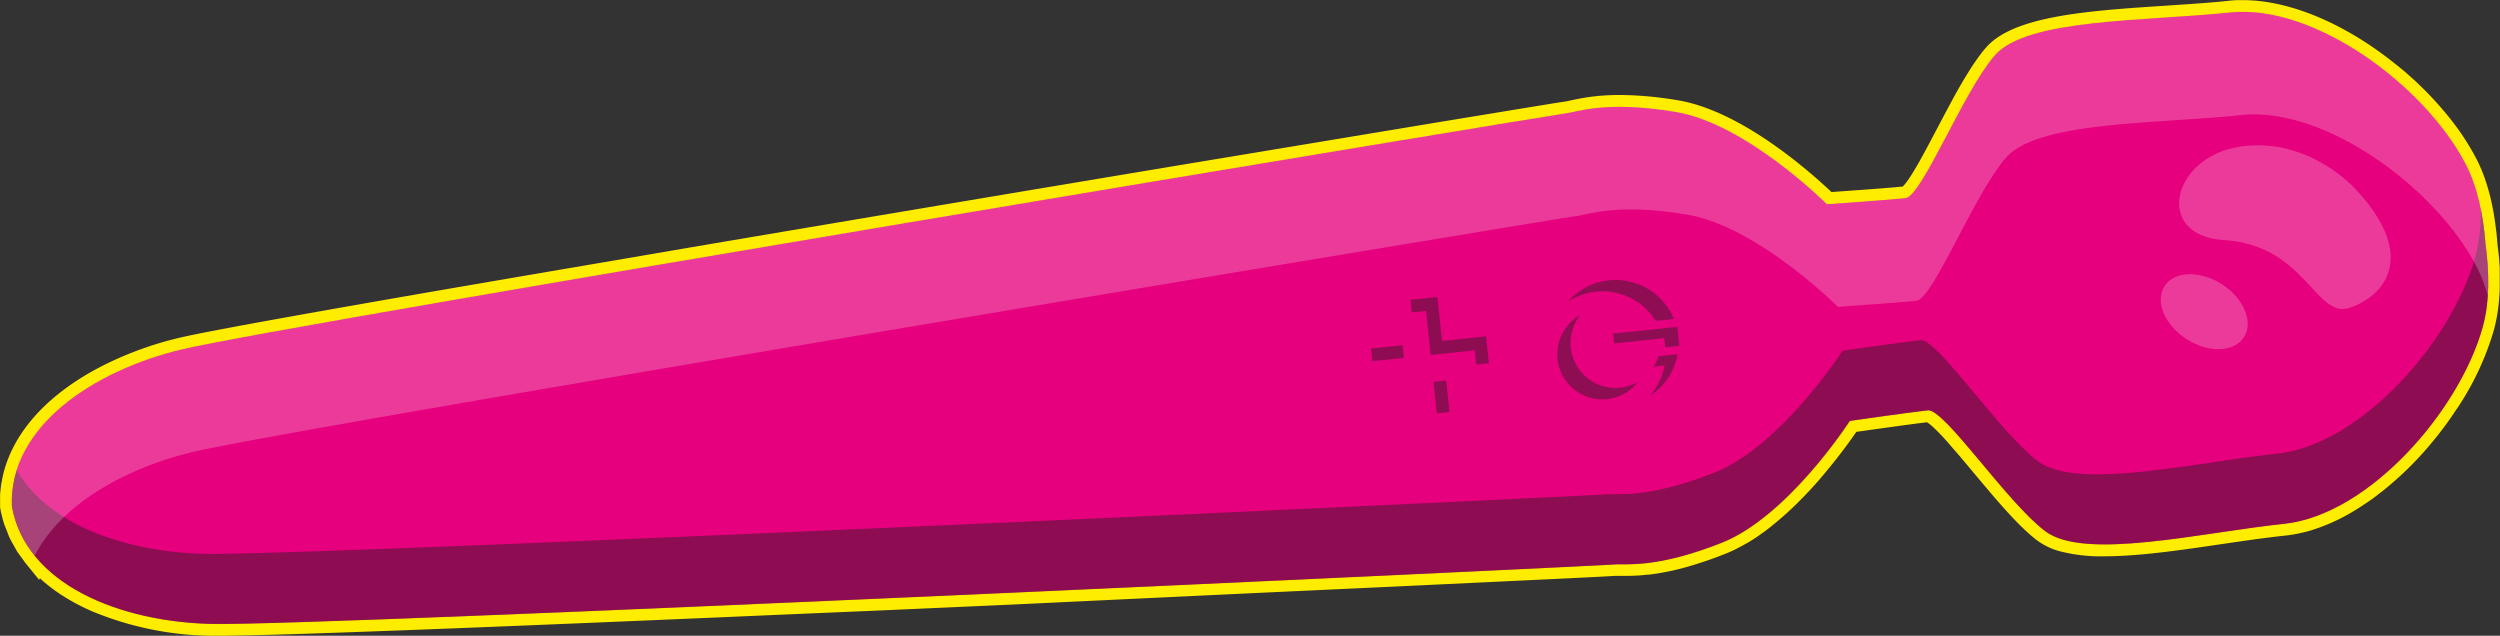 <?xml version="1.0" encoding="UTF-8"?> <svg xmlns="http://www.w3.org/2000/svg" viewBox="0 0 623 158.43"><rect x="0" y="0" width="623" height="158.43" fill="#333333" stroke="none"/> <defs> <style>.cls-1{isolation:isolate;}.cls-2{fill:#ffed00;}.cls-3{fill:#e6007e;}.cls-4,.cls-7{fill:#1d1d1b;}.cls-4,.cls-6{opacity:0.44;mix-blend-mode:multiply;}.cls-5{fill:#fff;opacity:0.23;}</style> </defs> <g class="cls-1"> <g id="Layer_1" data-name="Layer 1"> <path class="cls-2" d="M196.6,532.76c-.73,0-1.36,0-1.88,0A79.67,79.67,0,0,1,165,526.67a52,52,0,0,1-7.27-3.84,40.33,40.33,0,0,1-5.77-4.42l-.15.44-3.4-4.19c-.18-.22-.33-.44-.49-.67l-.31-.43c-.45-.6-.9-1.2-1.31-1.83-.19-.3-.35-.6-.51-.9l-.4-.71c-.33-.57-.65-1.13-.93-1.72-.21-.44-.38-.9-.56-1.37l-.36-.92a13.22,13.22,0,0,1-.49-1.29,29.64,29.64,0,0,1-.91-3.63l-.08-.42v-.19c0-.8,0-1.58,0-2.36l0-.49c.05-.76.11-1.33.18-1.89l.09-.7c.09-.59.2-1.19.33-1.78l.09-.46c2.16-9.41,9-17.91,19.79-24.58,1.2-.75,2.44-1.46,3.71-2.14a86,86,0,0,1,20.56-7.69c4.2-1,16.34-3.28,36.06-6.78l5.19-.92c16.53-2.91,38-6.62,63.82-11L314,436c44.08-7.48,90.24-15.21,121.22-20.38L501,404.7l19.29-3.17,9-1.47,2.58-.4c.45-.05,1-.18,1.74-.34,1.15-.24,2.79-.6,4.87-.87l1.62-.19c1.79-.17,3.66-.26,5.59-.26h.37a91.14,91.14,0,0,1,14.05,1.31c11.47,1.89,23.64,10.36,31.83,17.13.75.63,1.47,1.23,2.13,1.8,1.32,1.14,2.44,2.15,3.3,2.95.42.38.78.72,1.07,1l8.69-.63c4.4-.33,7.44-.58,9.06-.74.45-.39,1.63-1.75,4.2-6.3l.67-1.22c.47-.84.94-1.71,1.42-2.62.71-1.32,1.43-2.69,2.17-4.09s1.61-3.07,2.43-4.6c.54-1,1.07-2,1.61-3,1.53-2.8,2.87-5.1,4.08-7a56.11,56.11,0,0,1,3.29-4.74c.29-.36.56-.69.84-1,3.39-3.95,9.81-6.55,20.2-8.2,1.32-.21,2.68-.39,4.06-.57,2.53-.32,5.32-.6,8.53-.87,3.89-.33,7.9-.59,11.86-.85l5.66-.38,4.22-.31c2.07-.16,4.09-.34,6-.55.72-.08,1.46-.13,2.19-.16l1.34,0c11.57,0,25.4,5.78,37.94,15.87.66.52,1.31,1.06,2,1.6,1.28,1.1,2.53,2.21,3.73,3.36.61.58,1.2,1.15,1.78,1.74a83.51,83.51,0,0,1,6.46,7.29,62.62,62.62,0,0,1,6.22,9.56,37.69,37.69,0,0,1,2.12,4.89,51.1,51.1,0,0,1,1.53,5.24q.31,1.33.57,2.7c.23,1.19.41,2.39.57,3.61,0,0,.21,1.56.25,1.91.1.93.19,1.86.26,2.79s.24,1.93.34,3l.07.79c.07.82.13,1.64.17,2.45l0,.79c0,.86,0,1.72,0,2.57v1.38c0,.77-.06,1.55-.11,2.33a41.82,41.82,0,0,1-1.34,8.33,70.33,70.33,0,0,1-8.37,18.34c-.31.5-.63,1-1,1.49-1.08,1.66-2.25,3.32-3.47,4.93-1.72,2.26-3.52,4.43-5.35,6.44a83.61,83.61,0,0,1-9,8.49c-.64.52-1.29,1-1.94,1.52-1,.79-2.1,1.53-3.16,2.24s-1.89,1.24-2.84,1.8a47.91,47.91,0,0,1-10.48,4.7,38.8,38.8,0,0,1-4.3,1c-.72.12-1.45.23-2.17.3-4.93.52-10.22,1.3-15.82,2.12-4.6.68-9.36,1.38-13.94,1.93-3.13.38-5.89.65-8.42.83s-4.74.27-6.83.27h0a40.53,40.53,0,0,1-11.21-1.29,16.81,16.81,0,0,1-5.46-2.62c-4-3-8.76-8.45-12.89-13.35-1.12-1.32-2.23-2.65-3.32-3.95l-3-3.58c-1-1.17-2-2.29-2.86-3.31a53.88,53.88,0,0,0-3.92-4.1c-.4-.36-.77-.67-1.11-.92-.19-.14-.33-.22-.42-.28-3.45.39-13.92,1.87-17.61,2.39l-.84,1.21c-.92,1.31-2.42,3.37-4.32,5.78-1.34,1.7-2.73,3.37-4.12,5a104.32,104.32,0,0,1-7.68,7.93c-1.48,1.36-3,2.62-4.39,3.75q-1.51,1.2-3.09,2.28c-1.07.74-2.16,1.43-3.21,2s-2.25,1.24-3.33,1.73c-.57.26-1.14.51-1.71.73-3,1.19-5.94,2.19-8.66,3A64.18,64.18,0,0,1,553,517.53l-.35,0c-1.08.12-2,.2-2.88.24-1,.05-1.82.07-2.52.07h-1.83c-.39,0-.73,0-1,0l-1.34.08c-1.73.1-5.29.28-10.37.53l-40.58,1.93-38.51,1.79L394,525l-31.34,1.4-23.44,1c-20.68.9-40.79,1.76-59.16,2.51-9.18.38-17.92.73-26.08,1.05l-11.77.45c-7.53.28-14.4.53-20.46.73-3,.11-5.86.2-8.47.27C205.52,532.64,199.91,532.76,196.6,532.76Z" transform="translate(-142.04 -374.33)"></path> <path class="cls-3" d="M651.69,506.67c9.75,7.41,38.6.41,59.58-1.81s43.66-28,49.49-49.13c1.71-6.21,1.63-13.46.67-20.61-.56-7.2-2-14.3-5-20-10.13-19.46-37.7-39.89-58.69-37.67s-50.65,1.43-58.63,10.72-18.1,35.11-22.24,35.55-19.56,1.51-19.56,1.51-20.06-20.09-37.71-23-24.5.06-27.45.37-319,52.67-344.64,58.77c-22.21,5.27-43.25,19.29-42.53,39.11,3.45,19.53,27,28.82,49.78,29.32,26.36.59,346.35-14.49,349.3-14.8s10.29,1.16,26.93-5.39,32-30.4,32-30.4,15.31-2.19,19.45-2.63S641.94,499.27,651.69,506.67Z" transform="translate(-142.04 -374.33)"></path> <path class="cls-4" d="M711.27,504.86c21-2.23,43.66-28,49.49-49.13,1.71-6.21,1.63-13.46.67-20.61a72.57,72.57,0,0,0-1.19-8.7,43,43,0,0,1-1.33,11.85c-5.83,21.15-28.5,46.91-49.49,49.13s-49.83,9.22-59.58,1.82-25.05-30.54-29.19-30.11-19.45,2.63-19.45,2.63-15.4,23.86-32,30.4-24,5.08-26.93,5.39-322.94,15.39-349.3,14.81c-19.21-.43-38.91-7.08-46.72-20.83a26.61,26.61,0,0,0-1.21,9c3.45,19.53,27,28.82,49.78,29.32,26.36.59,346.35-14.49,349.3-14.8s10.29,1.16,26.93-5.39,32-30.4,32-30.4,15.31-2.19,19.45-2.63,19.44,22.7,29.19,30.1S690.29,507.08,711.27,504.86Z" transform="translate(-142.04 -374.33)"></path> <path class="cls-5" d="M190.24,486.93c25.65-6.09,341.68-58.44,344.64-58.76s9.81-3.29,27.46-.38,37.7,23,37.7,23,15.43-1.07,19.57-1.51,14.25-26.27,22.23-35.55,37.65-8.49,58.64-10.72,48.55,18.2,58.68,37.67A37.9,37.9,0,0,1,762,448a65.89,65.89,0,0,0-.56-12.87c-.56-7.2-2-14.3-5-20-10.13-19.46-37.7-39.89-58.69-37.67s-50.65,1.43-58.63,10.72S621,423.27,616.9,423.71s-19.57,1.51-19.57,1.51-20.06-20.09-37.71-23-24.5.06-27.45.37-319,52.67-344.64,58.77c-22.21,5.27-43.25,19.29-42.53,39.11a26.78,26.78,0,0,0,5.69,12.33C157.19,500,173.37,490.94,190.24,486.93Z" transform="translate(-142.04 -374.33)"></path> <path class="cls-5" d="M729.05,421.49s-11.49-13.11-28.66-10.64-21.71,22.24-4.2,23.3c20.62,1.25,22.84,20,31.61,16.82C737.78,447.33,743.55,436.87,729.05,421.49Z" transform="translate(-142.04 -374.33)"></path> <ellipse class="cls-5" cx="691.34" cy="452.01" rx="8.13" ry="11.77" transform="translate(-204.45 415.51) rotate(-57.32)"></ellipse> <polygon class="cls-4" points="355.38 77.49 356.54 88.45 367.5 87.29 367.88 90.84 371.03 90.51 370.32 83.81 359.35 84.97 358.19 74.01 351.49 74.72 351.82 77.86 355.38 77.49"></polygon> <rect class="cls-4" x="499.7" y="469.29" width="3.16" height="7.86" transform="translate(-189.14 -318.84) rotate(-6.05)"></rect> <rect class="cls-4" x="483.88" y="460.75" width="7.86" height="3.16" transform="translate(-188.06 -320.32) rotate(-6.05)"></rect> <g class="cls-6"> <path class="cls-7" d="M535.82,452.87a11.21,11.21,0,1,0,14.36,16.65,11.2,11.2,0,0,1-14.36-16.65Z" transform="translate(-142.04 -374.33)"></path> <path class="cls-7" d="M556.85,465.42a15.68,15.68,0,0,1-3.66,7.55,15.74,15.74,0,0,0,6.91-10.35l-4.75.5a11.55,11.55,0,0,1-1.21,2.59Z" transform="translate(-142.04 -374.33)"></path> <polygon class="cls-7" points="414.74 84.25 414.98 86.54 418.48 86.17 417.98 81.44 401.99 83.14 402.25 85.58 414.74 84.25"></polygon> <path class="cls-7" d="M539.74,447a15.69,15.69,0,0,1,14.92,7.3l4.5-.48a15.69,15.69,0,0,0-26.31-4.36A15.58,15.58,0,0,1,539.74,447Z" transform="translate(-142.04 -374.33)"></path> </g> </g> </g> </svg> 